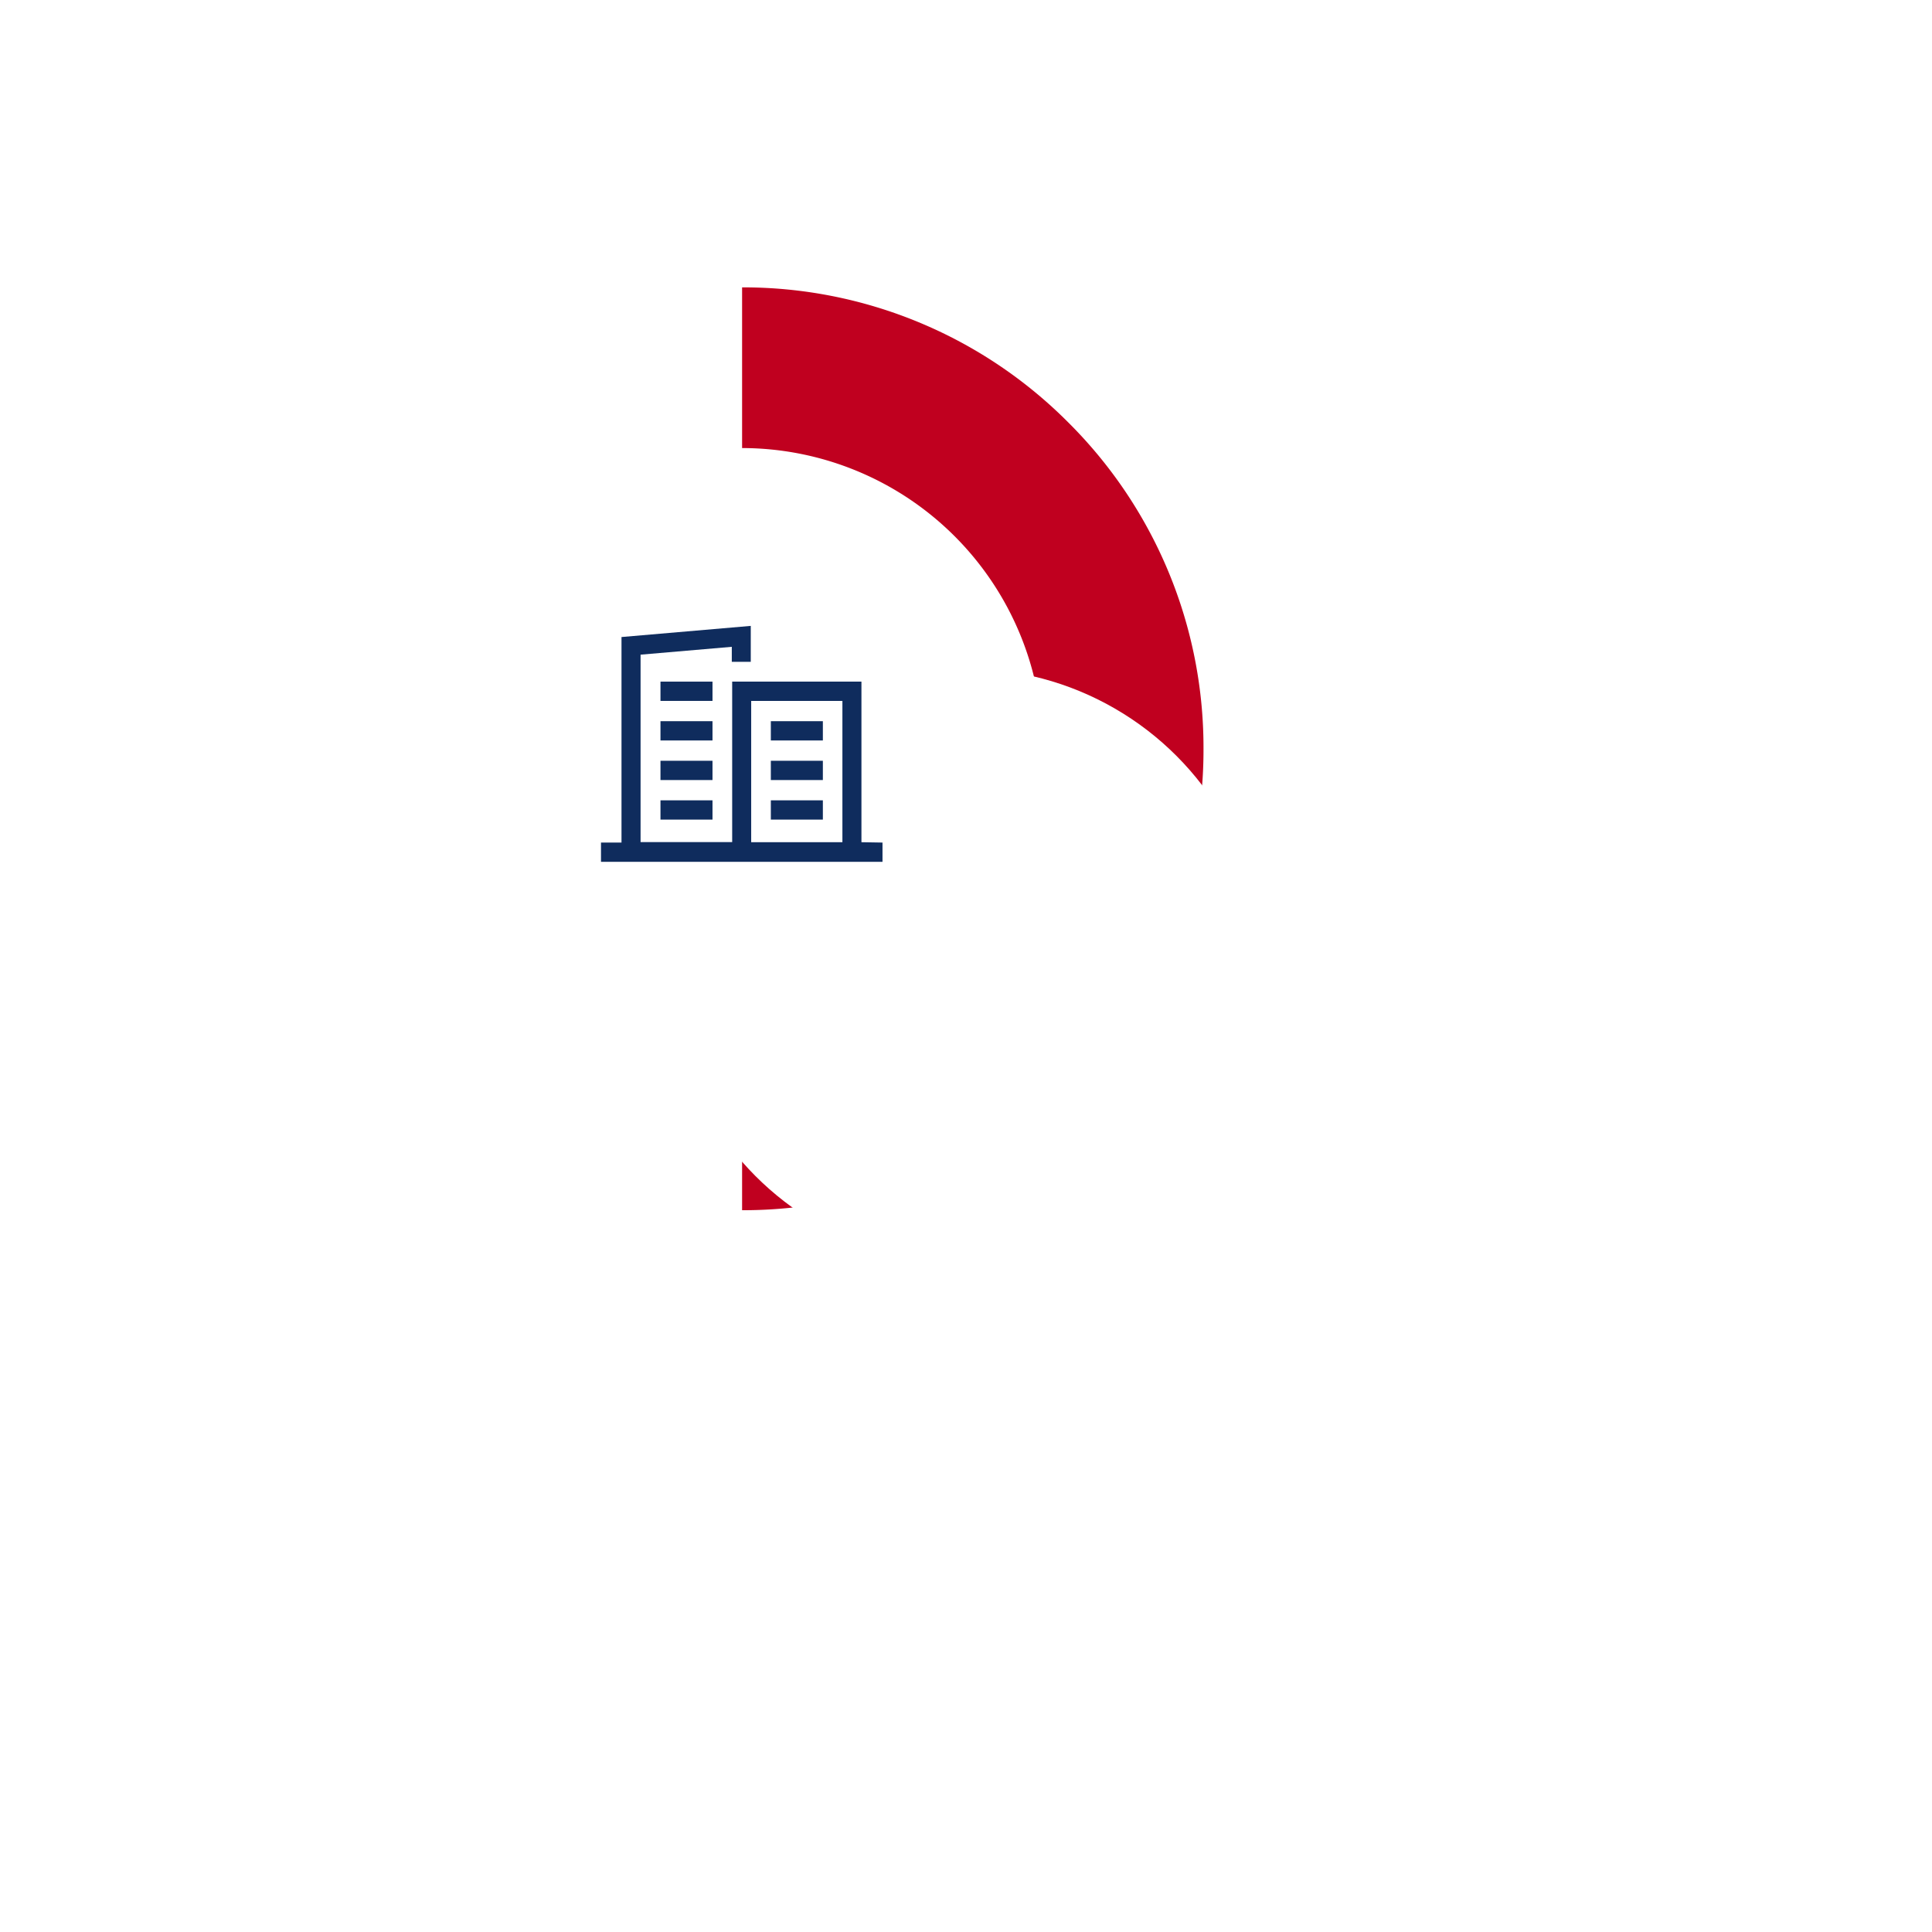<svg xmlns="http://www.w3.org/2000/svg" xmlns:xlink="http://www.w3.org/1999/xlink" width="86.687" height="86.687" viewBox="0 0 86.687 86.687">
  <defs>
    <filter id="Ellipse_205" x="0" y="0" width="86.687" height="86.687" filterUnits="userSpaceOnUse">
      <feOffset dx="10" dy="10" input="SourceAlpha"/>
      <feGaussianBlur stdDeviation="10" result="blur"/>
      <feFlood flood-color="#162659" flood-opacity="0.2"/>
      <feComposite operator="in" in2="blur"/>
      <feComposite in="SourceGraphic"/>
    </filter>
  </defs>
  <g id="Group_2250" data-name="Group 2250" transform="translate(20 12.896)">
    <path id="Path_1841" data-name="Path 1841" d="M-506.458,894.311V887.1a13.508,13.508,0,0,0,13.493-13.493,13.508,13.508,0,0,0-13.493-13.493v-7.21a20.567,20.567,0,0,1,14.639,6.064,20.567,20.567,0,0,1,6.064,14.639,20.567,20.567,0,0,1-6.064,14.639A20.568,20.568,0,0,1-506.458,894.311Z" transform="translate(519.755 -852.906)" fill="#c0001f"/>
    <g id="Group_2237" data-name="Group 2237" transform="translate(0 7.104)">
      <g transform="matrix(1, 0, 0, 1, -20, -20)" filter="url(#Ellipse_205)">
        <circle id="Ellipse_205-2" data-name="Ellipse 205" cx="13.344" cy="13.344" r="13.344" transform="translate(20 20)" fill="#fff"/>
      </g>
    </g>
    <g id="fox_icons-07" transform="translate(6.966 15.187)">
      <g id="Group_2239" data-name="Group 2239">
        <rect id="Rectangle_9642" data-name="Rectangle 9642" width="2.334" height="0.865" transform="translate(2.669 4.276)" fill="#0f2c5d"/>
        <rect id="Rectangle_9643" data-name="Rectangle 9643" width="2.334" height="0.865" transform="translate(2.669 6.052)" fill="#0f2c5d"/>
        <rect id="Rectangle_9644" data-name="Rectangle 9644" width="2.334" height="0.865" transform="translate(2.669 2.501)" fill="#0f2c5d"/>
        <rect id="Rectangle_9645" data-name="Rectangle 9645" width="2.334" height="0.865" transform="translate(2.669 7.827)" fill="#0f2c5d"/>
        <rect id="Rectangle_9646" data-name="Rectangle 9646" width="2.334" height="0.865" transform="translate(7.621 4.276)" fill="#0f2c5d"/>
        <rect id="Rectangle_9647" data-name="Rectangle 9647" width="2.334" height="0.865" transform="translate(7.621 6.052)" fill="#0f2c5d"/>
        <rect id="Rectangle_9648" data-name="Rectangle 9648" width="2.334" height="0.865" transform="translate(7.621 7.827)" fill="#0f2c5d"/>
        <path id="Path_1827" data-name="Path 1827" d="M79.566,79.006V71.8h-5.8v7.2h-4.11V70.591l4.093-.352v.674H74.6V69.3l-5.8.5v9.222H67.88v.865H80.511v-.865Zm-.854,0H74.619v-6.34h4.093Z" transform="translate(-67.88 -69.3)" fill="#0f2c5d"/>
      </g>
    </g>
  </g>
</svg>
